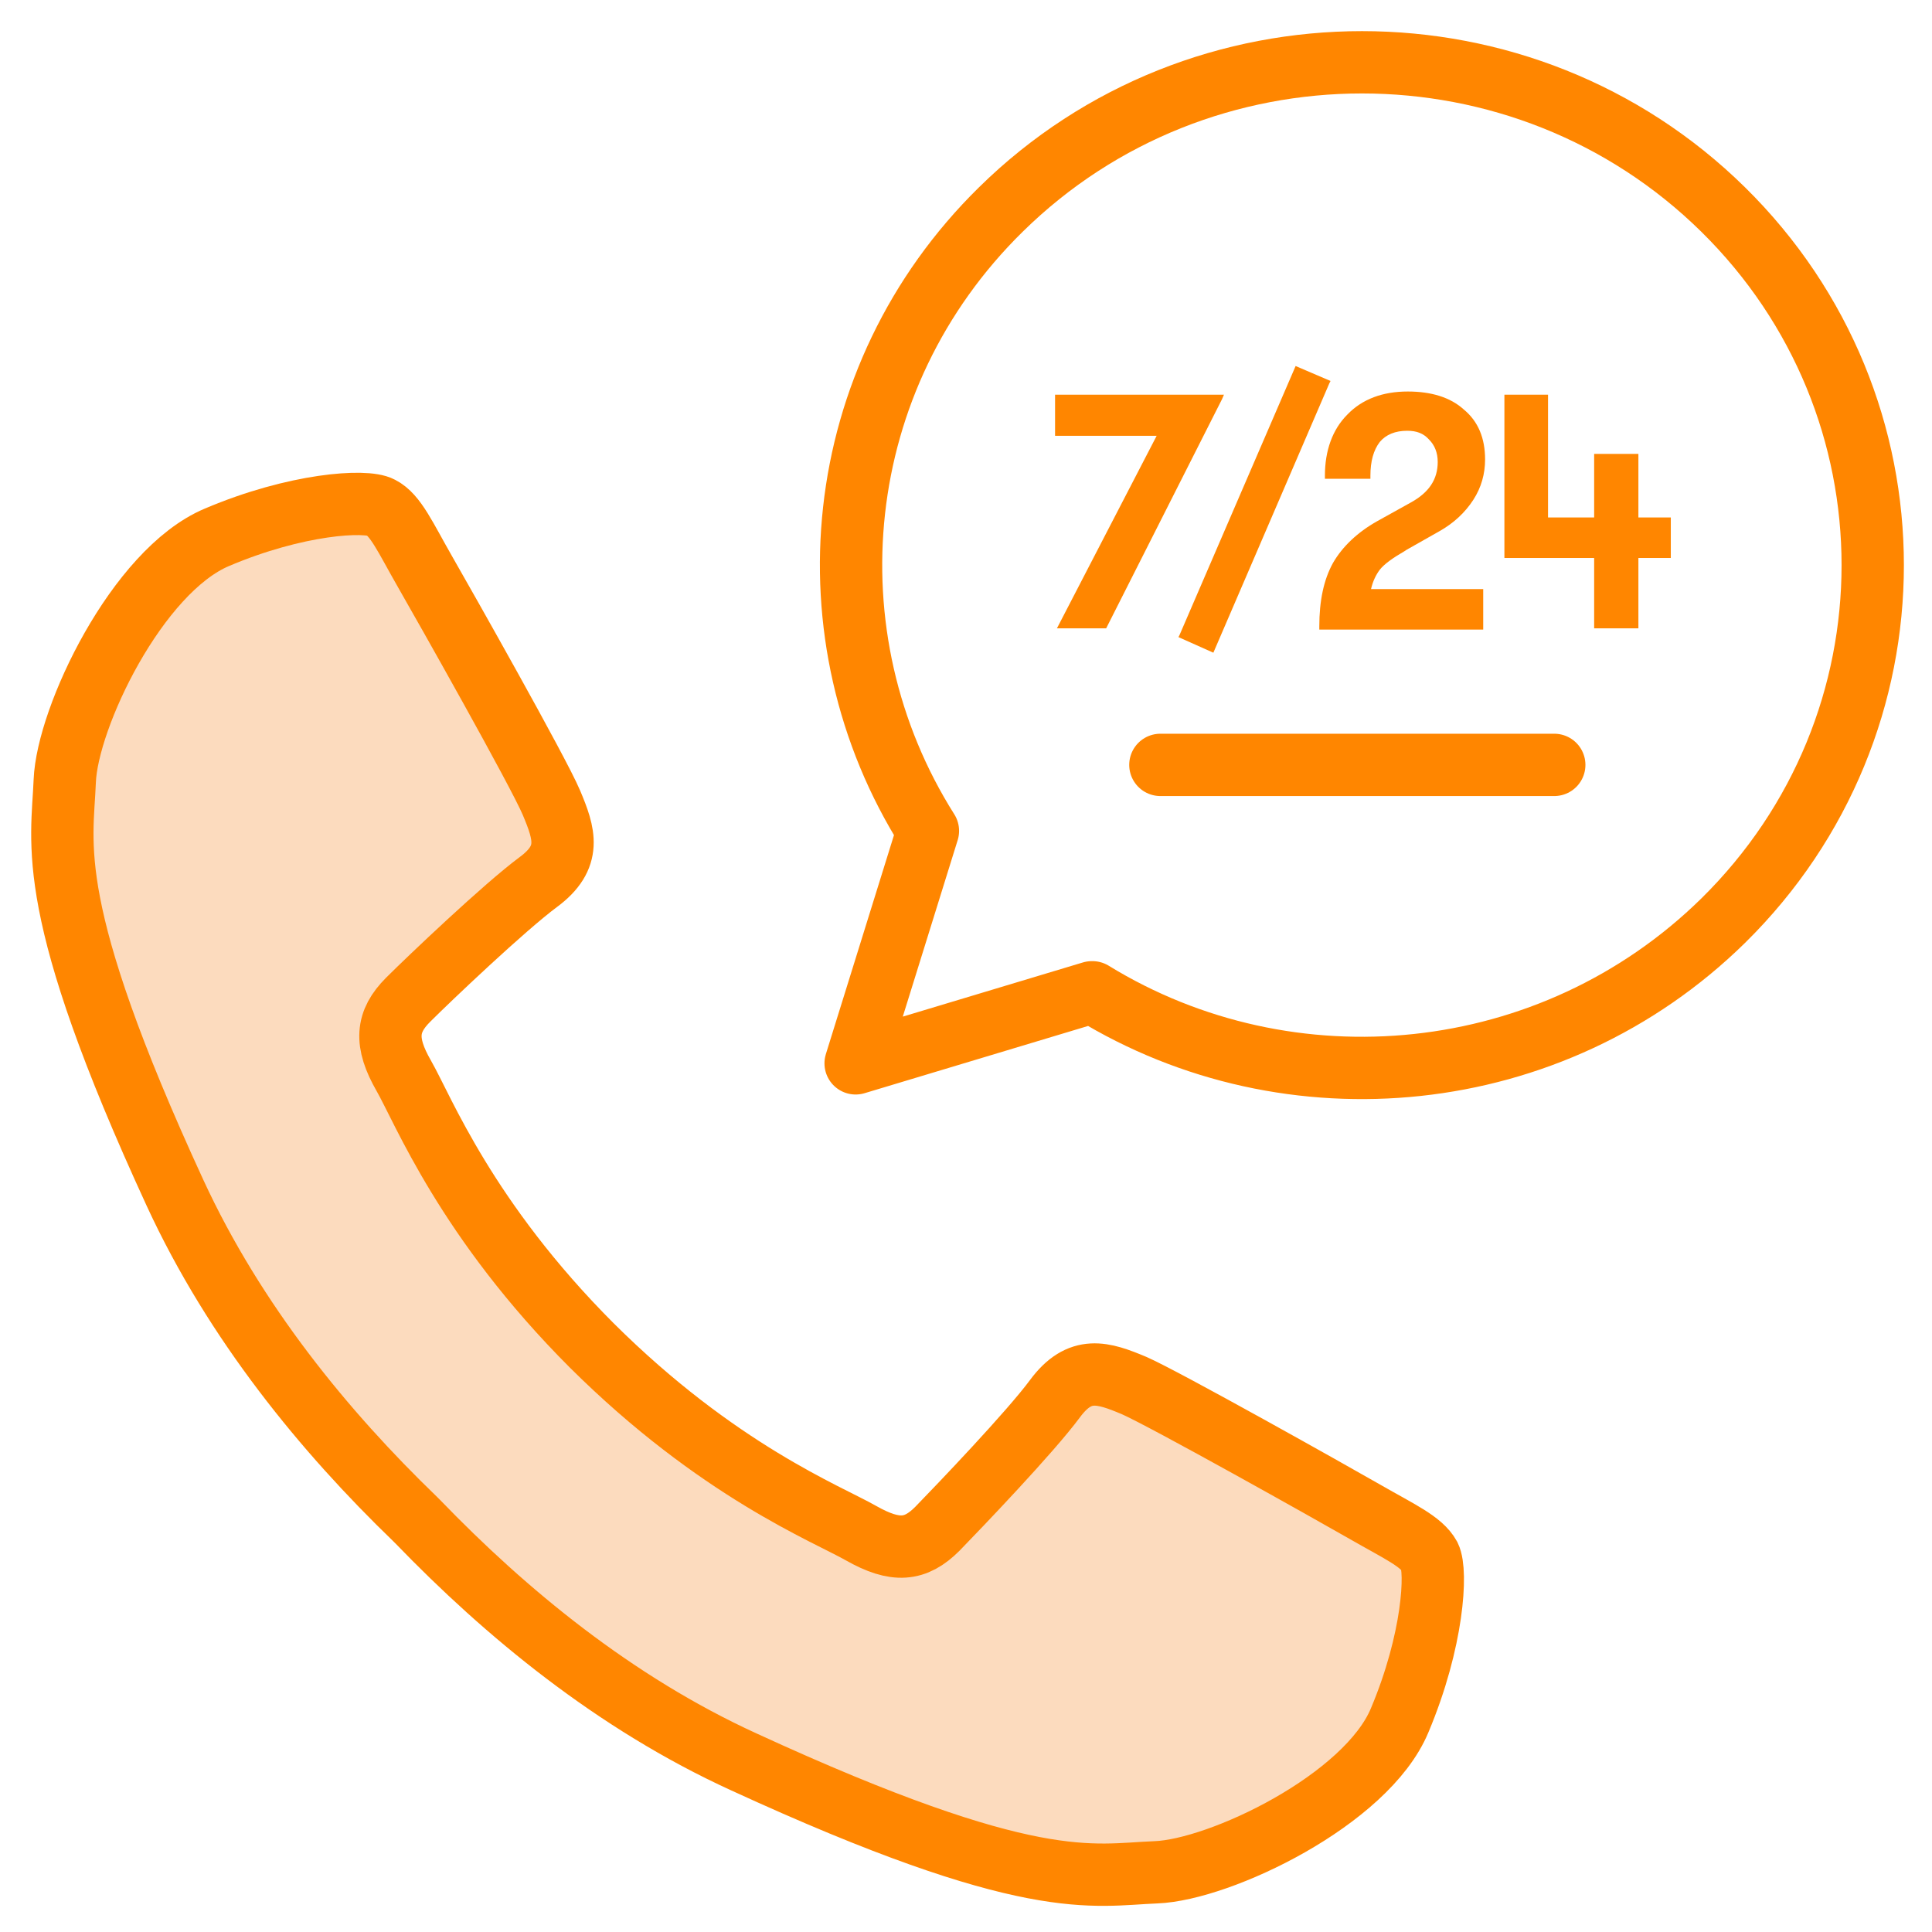 <svg width="31" height="31" viewBox="0 0 31 31" fill="none" xmlns="http://www.w3.org/2000/svg">
<path d="M9.499 21.592C7.479 19.572 6.789 17.802 6.479 17.262C6.169 16.722 6.199 16.392 6.548 16.042C6.899 15.692 8.099 14.552 8.639 14.152C9.179 13.752 9.059 13.382 8.849 12.882C8.639 12.382 7.129 9.712 6.819 9.172C6.509 8.632 6.349 8.262 6.109 8.142C5.869 8.012 4.749 8.082 3.479 8.622C2.199 9.162 1.079 11.512 1.039 12.532C0.999 13.552 0.689 14.542 2.809 19.142C3.769 21.222 5.208 22.972 6.659 24.372L6.709 24.422C8.109 25.872 9.858 27.322 11.938 28.272C16.549 30.392 17.518 30.082 18.549 30.042C19.578 30.002 21.928 28.882 22.459 27.602C22.998 26.322 23.058 25.212 22.939 24.972C22.808 24.732 22.448 24.572 21.909 24.262C21.369 23.952 18.698 22.452 18.198 22.232C17.698 22.022 17.328 21.902 16.928 22.442C16.529 22.982 15.389 24.172 15.039 24.532C14.688 24.882 14.368 24.912 13.819 24.602C13.278 24.292 11.518 23.602 9.489 21.582L9.499 21.592Z" fill="#FCDBBE" stroke="#FF8600" stroke-linecap="round" stroke-linejoin="round"/>
<path d="M17.519 15.922L13.729 17.062L14.889 13.332C12.919 10.213 13.309 6.062 16.059 3.362C19.259 0.212 24.449 0.212 27.649 3.362C30.849 6.513 30.849 11.623 27.649 14.773C24.899 17.473 20.689 17.863 17.529 15.922H17.519Z" stroke="#FF8600" stroke-linecap="round" stroke-linejoin="round"/>
<path d="M24.939 12.273H18.619" stroke="#FF8600" stroke-linecap="round" stroke-linejoin="round"/>
<path d="M19.639 6.333H16.929V6.993H18.559L16.959 10.082H17.749L19.609 6.403L19.639 6.333Z" fill="#FF8600"/>
<path d="M21.349 6.113L20.789 5.873L18.929 10.183L18.909 10.223L19.469 10.473L21.329 6.153L21.349 6.113Z" fill="#FF8600"/>
<path d="M22.569 8.822L23.099 8.522C23.329 8.392 23.509 8.222 23.639 8.022C23.769 7.822 23.829 7.602 23.829 7.372C23.829 7.032 23.719 6.762 23.489 6.572C23.269 6.372 22.959 6.282 22.589 6.282C22.189 6.282 21.859 6.402 21.619 6.652C21.379 6.892 21.259 7.232 21.259 7.632V7.682H21.989V7.632C21.989 7.402 22.039 7.222 22.139 7.092C22.239 6.972 22.389 6.912 22.579 6.912C22.729 6.912 22.839 6.952 22.929 7.052C23.019 7.142 23.069 7.262 23.069 7.412C23.069 7.692 22.929 7.902 22.639 8.062L22.099 8.362C21.779 8.542 21.539 8.772 21.389 9.032C21.239 9.302 21.169 9.642 21.169 10.053V10.102H23.799V9.452H21.999C22.029 9.322 22.079 9.222 22.139 9.142C22.209 9.052 22.349 8.952 22.539 8.842L22.569 8.822Z" fill="#FF8600"/>
<path d="M26.289 8.303V7.283H25.579V8.303H24.839V6.333H24.139V8.953H25.579V10.082H26.289V8.953H26.809V8.303H26.289Z" fill="#FF8600"/>
</svg>
